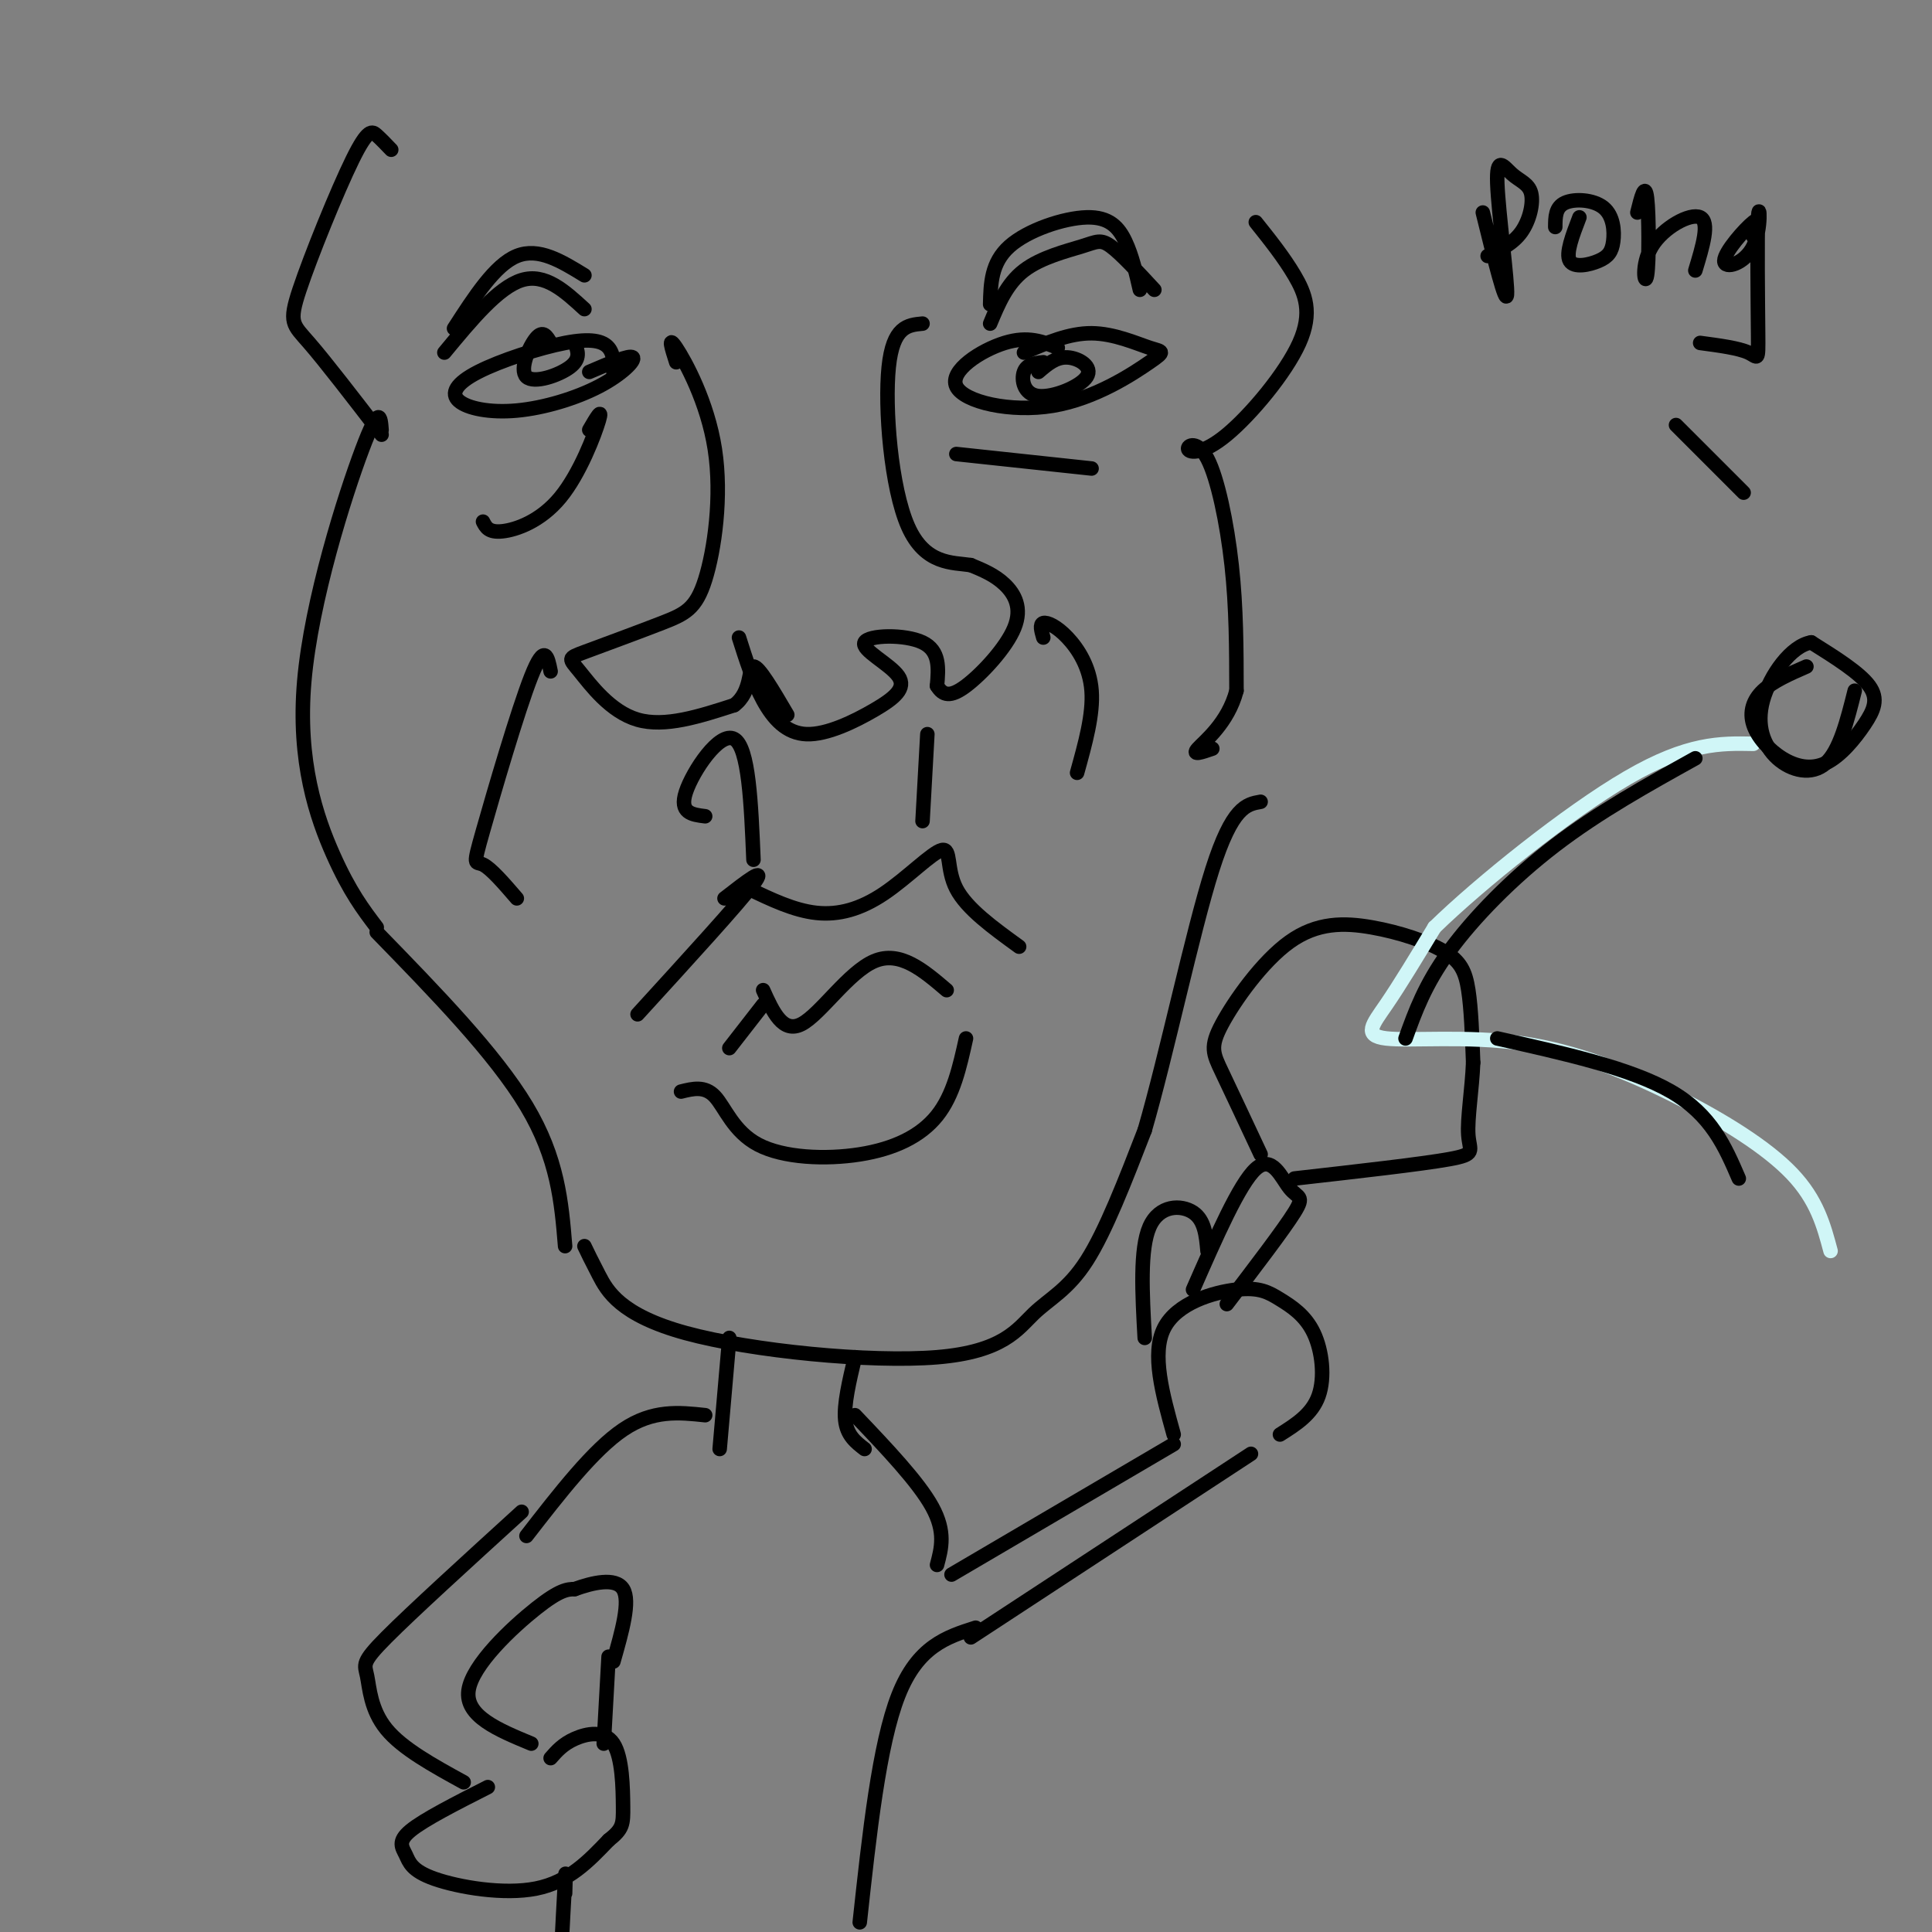 <svg viewBox='0 0 400 400' version='1.1' xmlns='http://www.w3.org/2000/svg' xmlns:xlink='http://www.w3.org/1999/xlink'><rect x="0" y="0" width="400" height="400" fill="#808080" stroke="none"/><g fill='none' stroke='#000000' stroke-width='3' stroke-linecap='round' stroke-linejoin='round'><path d='M140,75c-0.927,-2.888 -1.853,-5.775 0,-3c1.853,2.775 6.486,11.214 8,21c1.514,9.786 -0.090,20.921 -2,27c-1.910,6.079 -4.125,7.104 -9,9c-4.875,1.896 -12.410,4.663 -16,6c-3.590,1.337 -3.236,1.245 -1,4c2.236,2.755 6.353,8.359 12,10c5.647,1.641 12.823,-0.679 20,-3'/><path d='M152,146c3.689,-2.689 2.911,-7.911 4,-8c1.089,-0.089 4.044,4.956 7,10'/><path d='M153,132c1.456,4.593 2.913,9.185 5,13c2.087,3.815 4.805,6.851 9,7c4.195,0.149 9.867,-2.590 14,-5c4.133,-2.410 6.726,-4.491 5,-7c-1.726,-2.509 -7.772,-5.445 -7,-7c0.772,-1.555 8.364,-1.730 12,0c3.636,1.730 3.318,5.365 3,9'/><path d='M194,142c1.207,1.989 2.726,2.461 6,0c3.274,-2.461 8.305,-7.855 10,-12c1.695,-4.145 0.056,-7.041 -2,-9c-2.056,-1.959 -4.528,-2.979 -7,-4'/><path d='M201,117c-3.702,-0.571 -9.458,0.000 -13,-8c-3.542,-8.000 -4.869,-24.571 -4,-33c0.869,-8.429 3.935,-8.714 7,-9'/><path d='M127,78c0.100,-2.283 0.201,-4.566 -1,-6c-1.201,-1.434 -3.703,-2.018 -9,-1c-5.297,1.018 -13.387,3.639 -18,6c-4.613,2.361 -5.747,4.461 -4,6c1.747,1.539 6.375,2.516 12,2c5.625,-0.516 12.245,-2.523 17,-5c4.755,-2.477 7.644,-5.422 7,-6c-0.644,-0.578 -4.822,1.211 -9,3'/><path d='M219,72c-3.067,-1.252 -6.134,-2.503 -11,-1c-4.866,1.503 -11.530,5.762 -10,9c1.530,3.238 11.255,5.456 20,4c8.745,-1.456 16.509,-6.586 20,-9c3.491,-2.414 2.709,-2.111 0,-3c-2.709,-0.889 -7.345,-2.968 -12,-3c-4.655,-0.032 -9.327,1.984 -14,4'/><path d='M216,75c-1.705,0.195 -3.410,0.389 -4,2c-0.590,1.611 -0.065,4.638 3,5c3.065,0.362 8.671,-1.941 10,-4c1.329,-2.059 -1.620,-3.874 -4,-4c-2.380,-0.126 -4.190,1.437 -6,3'/><path d='M114,71c-0.780,-1.357 -1.560,-2.714 -3,-1c-1.440,1.714 -3.542,6.500 -2,8c1.542,1.500 6.726,-0.286 9,-2c2.274,-1.714 1.637,-3.357 1,-5'/><path d='M92,73c5.583,-6.750 11.167,-13.500 16,-15c4.833,-1.500 8.917,2.250 13,6'/><path d='M94,68c4.250,-6.583 8.500,-13.167 13,-15c4.500,-1.833 9.250,1.083 14,4'/><path d='M205,67c1.726,-4.137 3.452,-8.274 7,-11c3.548,-2.726 8.917,-4.042 12,-5c3.083,-0.958 3.881,-1.560 6,0c2.119,1.560 5.560,5.280 9,9'/><path d='M205,63c0.101,-4.304 0.202,-8.607 4,-12c3.798,-3.393 11.292,-5.875 16,-6c4.708,-0.125 6.631,2.107 8,5c1.369,2.893 2.185,6.446 3,10'/><path d='M122,89c1.417,-2.435 2.833,-4.869 2,-2c-0.833,2.869 -3.917,11.042 -8,16c-4.083,4.958 -9.167,6.702 -12,7c-2.833,0.298 -3.417,-0.851 -4,-2'/><path d='M198,94c0.000,0.000 28.000,3.000 28,3'/><path d='M114,139c-0.601,-3.030 -1.202,-6.060 -4,1c-2.798,7.060 -7.792,24.208 -10,32c-2.208,7.792 -1.631,6.226 0,7c1.631,0.774 4.315,3.887 7,7'/><path d='M216,132c-0.399,-1.381 -0.798,-2.762 0,-3c0.798,-0.238 2.792,0.667 5,3c2.208,2.333 4.631,6.095 5,11c0.369,4.905 -1.315,10.952 -3,17'/><path d='M146,169c-2.711,-0.333 -5.422,-0.667 -4,-5c1.422,-4.333 6.978,-12.667 10,-11c3.022,1.667 3.511,13.333 4,25'/><path d='M192,152c0.000,0.000 -1.000,18.000 -1,18'/><path d='M155,184c4.692,2.249 9.384,4.498 14,5c4.616,0.502 9.155,-0.742 14,-4c4.845,-3.258 9.997,-8.531 12,-9c2.003,-0.469 0.858,3.866 3,8c2.142,4.134 7.571,8.067 13,12'/><path d='M150,186c4.500,-3.500 9.000,-7.000 6,-3c-3.000,4.000 -13.500,15.500 -24,27'/><path d='M158,205c2.044,4.533 4.089,9.067 8,7c3.911,-2.067 9.689,-10.733 15,-13c5.311,-2.267 10.156,1.867 15,6'/><path d='M158,208c0.000,0.000 -7.000,9.000 -7,9'/><path d='M141,226c2.458,-0.611 4.915,-1.222 7,1c2.085,2.222 3.796,7.276 9,10c5.204,2.724 13.901,3.118 21,2c7.099,-1.118 12.600,-3.748 16,-8c3.400,-4.252 4.700,-10.126 6,-16'/><path d='M260,46c2.884,3.611 5.768,7.221 8,11c2.232,3.779 3.814,7.726 1,14c-2.814,6.274 -10.022,14.874 -15,19c-4.978,4.126 -7.726,3.776 -8,3c-0.274,-0.776 1.926,-1.978 4,2c2.074,3.978 4.021,13.137 5,22c0.979,8.863 0.989,17.432 1,26'/><path d='M256,143c-1.756,6.711 -6.644,10.489 -8,12c-1.356,1.511 0.822,0.756 3,0'/><path d='M81,31c-1.027,-1.073 -2.054,-2.147 -3,-3c-0.946,-0.853 -1.810,-1.486 -5,5c-3.190,6.486 -8.705,20.093 -11,27c-2.295,6.907 -1.370,7.116 2,11c3.370,3.884 9.185,11.442 15,19'/><path d='M79,89c-0.208,-2.756 -0.417,-5.512 -4,4c-3.583,9.512 -10.542,31.292 -12,48c-1.458,16.708 2.583,28.345 6,36c3.417,7.655 6.208,11.327 9,15'/><path d='M78,193c12.250,12.583 24.500,25.167 31,36c6.500,10.833 7.250,19.917 8,29'/><path d='M121,258c0.663,1.390 1.326,2.779 3,6c1.674,3.221 4.357,8.272 18,12c13.643,3.728 38.244,6.133 52,5c13.756,-1.133 16.665,-5.805 20,-9c3.335,-3.195 7.096,-4.913 11,-11c3.904,-6.087 7.952,-16.544 12,-27'/><path d='M237,234c4.533,-15.578 9.867,-41.022 14,-54c4.133,-12.978 7.067,-13.489 10,-14'/><path d='M151,277c0.000,0.000 -2.000,23.000 -2,23'/><path d='M177,281c-1.167,4.917 -2.333,9.833 -2,13c0.333,3.167 2.167,4.583 4,6'/><path d='M146,293c-5.417,-0.583 -10.833,-1.167 -17,3c-6.167,4.167 -13.083,13.083 -20,22'/><path d='M177,293c6.583,6.917 13.167,13.833 16,19c2.833,5.167 1.917,8.583 1,12'/><path d='M197,326c0.000,0.000 46.000,-27.000 46,-27'/><path d='M201,339c0.000,0.000 58.000,-38.000 58,-38'/><path d='M243,297c-2.322,-8.364 -4.644,-16.728 -2,-22c2.644,-5.272 10.256,-7.451 15,-8c4.744,-0.549 6.622,0.533 9,2c2.378,1.467 5.256,3.318 7,7c1.744,3.682 2.356,9.195 1,13c-1.356,3.805 -4.678,5.903 -8,8'/><path d='M247,267c4.815,-10.982 9.631,-21.964 13,-25c3.369,-3.036 5.292,1.875 7,4c1.708,2.125 3.202,1.464 1,5c-2.202,3.536 -8.101,11.268 -14,19'/><path d='M261,239c-3.065,-6.536 -6.129,-13.072 -8,-17c-1.871,-3.928 -2.547,-5.248 0,-10c2.547,-4.752 8.318,-12.936 14,-17c5.682,-4.064 11.276,-4.007 17,-3c5.724,1.007 11.580,2.963 15,5c3.420,2.037 4.406,4.153 5,8c0.594,3.847 0.797,9.423 1,15'/><path d='M305,220c-0.214,5.464 -1.250,11.625 -1,15c0.250,3.375 1.786,3.964 -4,5c-5.786,1.036 -18.893,2.518 -32,4'/><path d='M237,277c-0.511,-9.200 -1.022,-18.400 1,-23c2.022,-4.600 6.578,-4.600 9,-3c2.422,1.600 2.711,4.800 3,8'/><path d='M108,313c-11.357,10.345 -22.714,20.690 -28,26c-5.286,5.310 -4.500,5.583 -4,8c0.500,2.417 0.714,6.976 4,11c3.286,4.024 9.643,7.512 16,11'/><path d='M101,370c-6.611,3.357 -13.222,6.715 -16,9c-2.778,2.285 -1.724,3.499 -1,5c0.724,1.501 1.118,3.289 6,5c4.882,1.711 14.252,3.346 21,2c6.748,-1.346 10.874,-5.673 15,-10'/><path d='M126,381c3.010,-2.373 3.033,-3.306 3,-7c-0.033,-3.694 -0.124,-10.148 -2,-13c-1.876,-2.852 -5.536,-2.100 -8,-1c-2.464,1.100 -3.732,2.550 -5,4'/><path d='M110,361c-6.867,-2.844 -13.733,-5.689 -13,-11c0.733,-5.311 9.067,-13.089 14,-17c4.933,-3.911 6.467,-3.956 8,-4'/><path d='M119,329c3.556,-1.289 8.444,-2.511 10,0c1.556,2.511 -0.222,8.756 -2,15'/><path d='M126,343c0.000,0.000 -1.000,18.000 -1,18'/><path d='M202,337c-6.000,1.917 -12.000,3.833 -16,14c-4.000,10.167 -6.000,28.583 -8,47'/><path d='M117,392c0.083,-2.833 0.167,-5.667 0,-3c-0.167,2.667 -0.583,10.833 -1,19'/></g>
<g fill='none' stroke='#D0F6F7' stroke-width='3' stroke-linecap='round' stroke-linejoin='round'><path d='M379,259c-1.411,-5.284 -2.822,-10.568 -8,-16c-5.178,-5.432 -14.122,-11.011 -24,-16c-9.878,-4.989 -20.689,-9.389 -32,-11c-11.311,-1.611 -23.122,-0.434 -28,-1c-4.878,-0.566 -2.822,-2.876 0,-7c2.822,-4.124 6.411,-10.062 10,-16'/><path d='M297,192c9.289,-9.067 27.511,-23.733 40,-31c12.489,-7.267 19.244,-7.133 26,-7'/></g>
<g fill='none' stroke='#000000' stroke-width='3' stroke-linecap='round' stroke-linejoin='round'><path d='M374,138c-3.453,1.511 -6.906,3.022 -9,5c-2.094,1.978 -2.829,4.423 -2,7c0.829,2.577 3.222,5.284 6,7c2.778,1.716 5.940,2.439 9,1c3.060,-1.439 6.016,-5.041 8,-8c1.984,-2.959 2.995,-5.274 1,-8c-1.995,-2.726 -6.998,-5.863 -12,-9'/><path d='M375,133c-4.163,0.662 -8.569,6.817 -10,12c-1.431,5.183 0.115,9.396 3,12c2.885,2.604 7.110,3.601 10,1c2.890,-2.601 4.445,-8.801 6,-15'/><path d='M307,44c2.397,9.712 4.794,19.423 5,17c0.206,-2.423 -1.779,-16.981 -2,-23c-0.221,-6.019 1.322,-3.500 3,-2c1.678,1.500 3.490,1.981 4,4c0.510,2.019 -0.283,5.577 -2,8c-1.717,2.423 -4.359,3.712 -7,5'/><path d='M327,45c-1.434,3.735 -2.868,7.470 -2,9c0.868,1.530 4.036,0.855 6,0c1.964,-0.855 2.722,-1.889 3,-4c0.278,-2.111 0.075,-5.299 -2,-7c-2.075,-1.701 -6.021,-1.915 -8,-1c-1.979,0.915 -1.989,2.957 -2,5'/><path d='M339,44c0.794,-3.196 1.589,-6.392 2,-3c0.411,3.392 0.440,13.373 0,16c-0.440,2.627 -1.349,-2.100 1,-6c2.349,-3.900 7.957,-6.971 10,-6c2.043,0.971 0.522,5.986 -1,11'/><path d='M363,49c0.853,-2.166 1.707,-4.333 0,-3c-1.707,1.333 -5.974,6.165 -6,8c-0.026,1.835 4.189,0.671 6,-3c1.811,-3.671 1.217,-9.850 1,-6c-0.217,3.850 -0.059,17.729 0,24c0.059,6.271 0.017,4.935 -2,4c-2.017,-0.935 -6.008,-1.467 -10,-2'/><path d='M347,88c0.000,0.000 14.000,14.000 14,14'/><path d='M351,157c-10.000,5.556 -20.000,11.111 -29,18c-9.000,6.889 -17.000,15.111 -22,22c-5.000,6.889 -7.000,12.444 -9,18'/><path d='M310,215c13.833,3.083 27.667,6.167 36,11c8.333,4.833 11.167,11.417 14,18'/></g>
</svg>